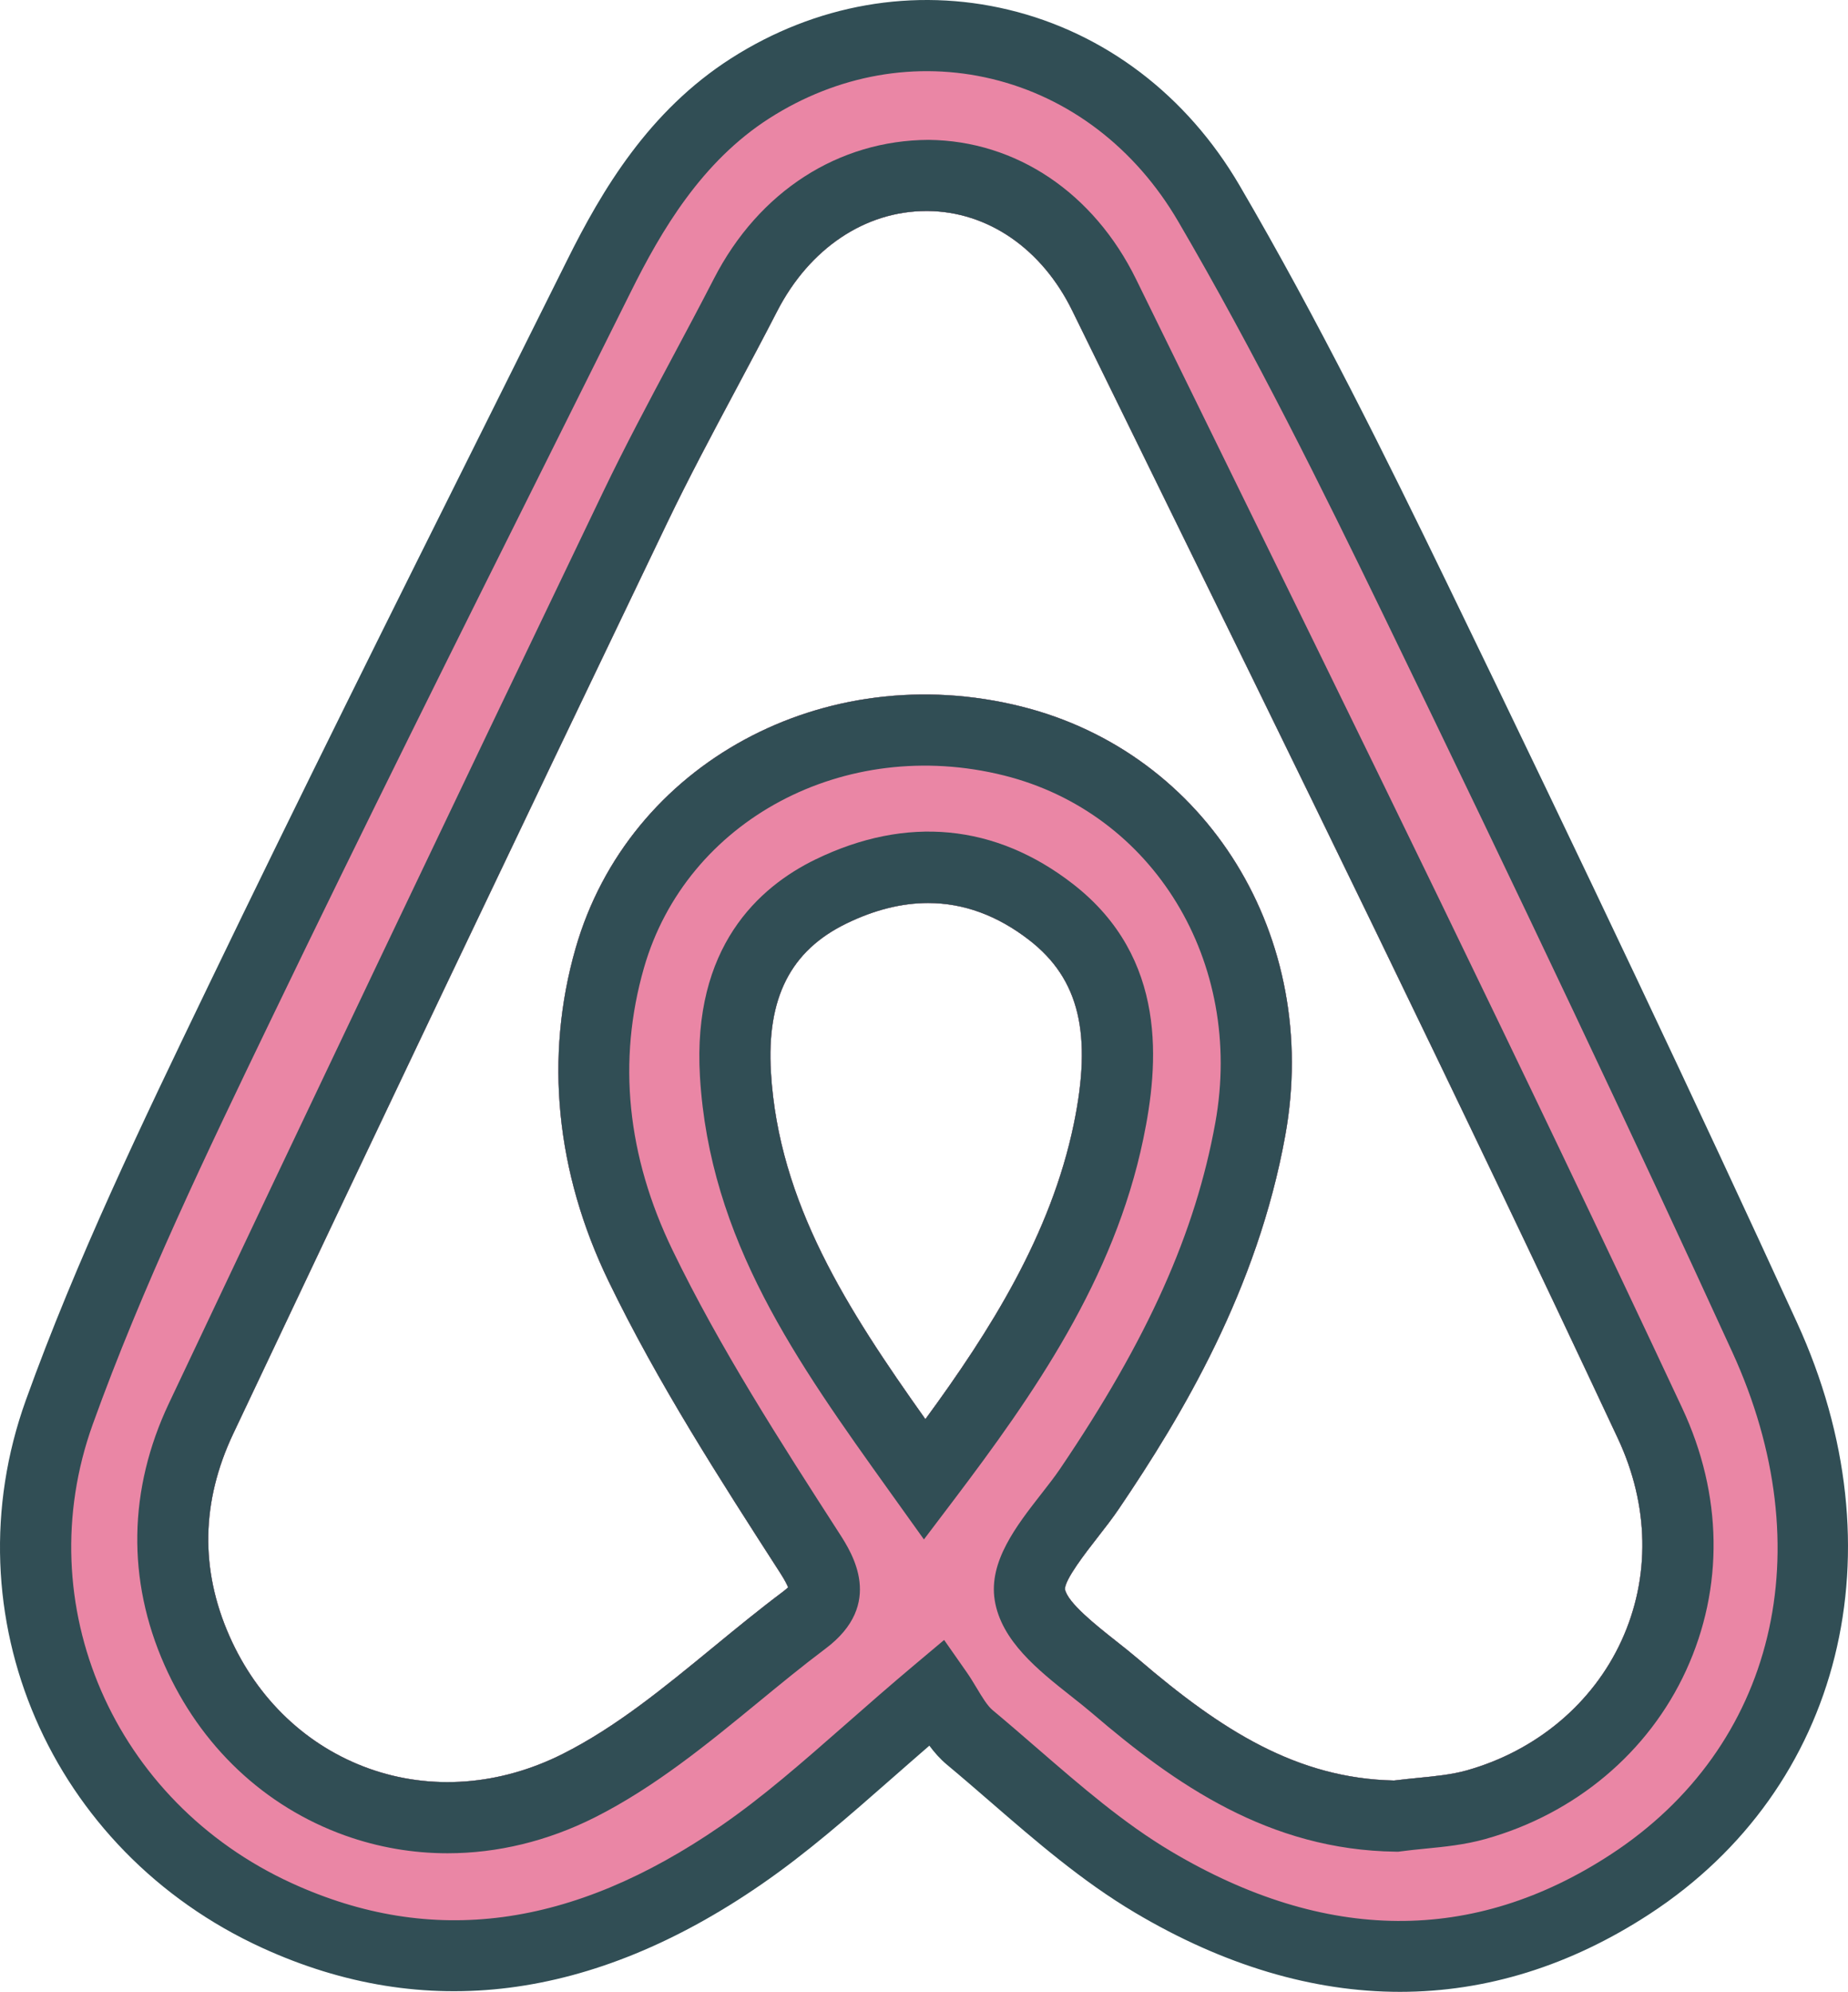 <?xml version="1.0" ?><svg enable-background="new 0 0 207.877 223.991" id="airbnb" version="1.1" viewBox="0 0 207.877 223.991" xml:space="preserve" xmlns="http://www.w3.org/2000/svg" xmlns:xlink="http://www.w3.org/1999/xlink"><g><path d="M202.136,148.717c-11.16-24.359-23.686-50.815-39.422-83.254   c-6.643-13.685-14.469-29.549-23.289-44.625c-5.926-10.129-15.148-17.139-25.971-19.742   C102.824-1.459,91.732,0.487,82.22,6.573c-9.238,5.916-14.5,14.791-18.428,22.691l-9.164,18.375   c-10.315,20.66-20.979,42.023-31.18,63.19l-0.234,0.486c-7.18,14.895-14.604,30.297-20.307,46.141   c-8.709,24.199,2.723,50.676,26.588,61.59c18.254,8.352,37.131,5.965,56.111-7.113   c5.141-3.535,9.863-7.68,14.863-12.07c1.32-1.156,2.672-2.344,4.072-3.555c0.555,0.75,1.201,1.492,1.984,2.144   c1.637,1.363,3.254,2.762,4.873,4.164c5.072,4.391,10.318,8.934,16.24,12.449   c10.014,5.949,20.049,8.926,29.84,8.926c9.699,0,19.156-2.922,28.1-8.766   C207.23,201.081,213.884,174.354,202.136,148.717z M104.095,159.588c-8.75-12.324-16.502-24.305-17.375-39.012   c-0.496-8.359,2.209-13.678,8.514-16.734c3.148-1.527,6.207-2.291,9.164-2.291c4.002,0,7.816,1.398,11.406,4.189   c5.6,4.352,7.086,10.543,4.975,20.699C118.203,138.827,111.404,149.616,104.095,159.588z M182.394,184.51   c-3.248,7.078-9.607,12.395-17.453,14.59c-1.639,0.457-3.482,0.641-5.434,0.832   c-0.898,0.09-1.799,0.18-2.691,0.293c-10.908-0.234-19.385-5.617-28.729-13.621   c-0.816-0.695-1.711-1.406-2.623-2.125c-2.15-1.699-5.393-4.262-5.668-5.777c-0.01-1.094,2.35-4.121,3.619-5.75   c0.875-1.121,1.734-2.227,2.455-3.293c7.064-10.426,15.576-24.621,18.709-41.98   c4.025-22.27-8.748-43.008-29.715-48.236c-22.133-5.521-44.147,6.416-50.113,27.186   c-3.514,12.234-2.232,25.188,3.709,37.457c5.527,11.422,12.496,22.234,19.281,32.766   c0.562,0.871,0.805,1.379,0.91,1.648c-0.115,0.117-0.303,0.285-0.596,0.504   c-2.652,1.988-5.24,4.109-7.828,6.234c-5.635,4.625-10.957,8.992-16.928,11.996   c-7.074,3.559-14.812,4.141-21.793,1.645c-6.973-2.496-12.543-7.777-15.685-14.875   c-3.324-7.5-3.186-15.156,0.408-22.762c15.523-32.852,31.496-66.369,48.828-102.467   c2.391-4.979,5.057-9.975,7.635-14.807c1.59-2.981,3.182-5.961,4.725-8.963   c3.637-7.072,9.904-11.275,16.793-11.275c0.053,0,0.107,0,0.162,0c6.764,0.065,12.838,4.254,16.244,11.207   l6.406,13.055c18.244,37.182,37.111,75.629,54.963,113.754C185.521,169.295,185.665,177.381,182.394,184.51z" fill="#314E55"/><path d="M194.863,152.049c-11.135-24.305-23.637-50.709-39.346-83.094   c-6.576-13.549-14.32-29.248-22.998-44.078c-4.814-8.23-12.25-13.914-20.936-16.002   c-8.492-2.045-17.393-0.467-25.051,4.436c-7.594,4.863-12.137,12.594-15.578,19.518l-9.168,18.383   c-10.303,20.637-20.955,41.975-31.131,63.092l-0.234,0.484c-7.092,14.711-14.424,29.926-19.986,45.379   c-7.287,20.25,2.336,42.434,22.389,51.605c15.732,7.195,31.516,5.094,48.246-6.426   c4.754-3.273,9.096-7.086,14.125-11.496c2.418-2.125,4.943-4.336,7.664-6.621l3.344-2.809l2.504,3.578   c0.404,0.574,0.787,1.203,1.174,1.848c0.582,0.973,1.185,1.973,1.766,2.457c1.678,1.398,3.332,2.832,4.99,4.266   c5.029,4.352,9.779,8.465,15.09,11.621c17.373,10.324,34.023,10.438,49.478,0.34   C199.689,196.452,205.05,174.284,194.863,152.049z M104.095,159.588c-8.75-12.324-16.502-24.305-17.375-39.012   c-0.496-8.359,2.209-13.678,8.514-16.734c3.148-1.527,6.207-2.291,9.164-2.291c4.002,0,7.816,1.398,11.406,4.189   c5.6,4.352,7.086,10.543,4.975,20.699C118.203,138.827,111.404,149.616,104.095,159.588z M182.394,184.51   c-3.248,7.078-9.607,12.395-17.453,14.59c-1.639,0.457-3.482,0.641-5.434,0.832   c-0.898,0.09-1.799,0.18-2.691,0.293c-10.908-0.234-19.385-5.617-28.729-13.621   c-0.816-0.695-1.711-1.406-2.623-2.125c-2.15-1.699-5.393-4.262-5.668-5.777c-0.01-1.094,2.35-4.121,3.619-5.75   c0.875-1.121,1.734-2.227,2.455-3.293c7.064-10.426,15.576-24.621,18.709-41.98   c4.025-22.27-8.748-43.008-29.715-48.236c-22.133-5.521-44.147,6.416-50.113,27.186   c-3.514,12.234-2.232,25.188,3.709,37.457c5.527,11.422,12.496,22.234,19.281,32.766   c0.562,0.871,0.805,1.379,0.91,1.648c-0.115,0.117-0.303,0.285-0.596,0.504   c-2.652,1.988-5.24,4.109-7.828,6.234c-5.635,4.625-10.957,8.992-16.928,11.996   c-7.074,3.559-14.812,4.141-21.793,1.645c-6.973-2.496-12.543-7.777-15.685-14.875   c-3.324-7.5-3.186-15.156,0.408-22.762c15.523-32.852,31.496-66.369,48.828-102.467   c2.391-4.979,5.057-9.975,7.635-14.807c1.59-2.981,3.182-5.961,4.725-8.963   c3.637-7.072,9.904-11.275,16.793-11.275c0.053,0,0.107,0,0.162,0c6.764,0.065,12.838,4.254,16.244,11.207   l6.406,13.055c18.244,37.182,37.111,75.629,54.963,113.754C185.521,169.295,185.665,177.381,182.394,184.51z" fill="#EA86A5"/><path d="M120.714,99.424c-8.721-6.783-18.742-7.746-28.973-2.781   c-6.41,3.111-13.871,9.869-13.006,24.41c1.09,18.379,10.912,32.102,21.312,46.637l3.883,5.426l3.281-4.332   c9.021-11.914,18.104-24.871,21.398-40.719C130.341,119.748,131.404,107.733,120.714,99.424z M120.779,126.44   c-2.576,12.387-9.375,23.176-16.684,33.148c-8.75-12.324-16.502-24.305-17.375-39.012   c-0.496-8.359,2.209-13.678,8.514-16.734c3.148-1.527,6.207-2.291,9.164-2.291c4.002,0,7.816,1.398,11.406,4.189   C121.404,110.092,122.89,116.284,120.779,126.44z" fill="#314E55"/><path d="M189.232,158.354c-17.883-38.191-36.766-76.674-55.027-113.887l-6.404-13.053   c-4.768-9.727-13.496-15.59-23.352-15.685c-10.08,0.047-19.068,5.742-24.145,15.615   c-1.527,2.969-3.098,5.912-4.67,8.857c-2.617,4.906-5.324,9.979-7.787,15.111   c-17.34,36.111-33.318,69.643-48.852,102.51c-4.566,9.664-4.734,19.836-0.49,29.422   c4.039,9.117,11.25,15.922,20.305,19.164c3.734,1.336,7.623,2,11.537,2c5.588,0,11.229-1.352,16.551-4.027   c6.764-3.406,12.682-8.266,18.406-12.961c2.496-2.047,4.992-4.098,7.551-6.019c6.686-5.008,3-10.73,1.565-12.961   c-6.609-10.254-13.443-20.855-18.76-31.84c-5.139-10.617-6.223-21.305-3.221-31.764   c4.773-16.605,22.562-26.105,40.488-21.633c16.824,4.195,27.047,20.984,23.781,39.053   c-2.238,12.395-7.623,24.398-17.459,38.914c-0.627,0.926-1.381,1.887-2.141,2.859   c-2.769,3.551-5.908,7.578-5.215,11.914v0.008c0.74,4.586,4.922,7.891,8.611,10.805   c0.826,0.652,1.637,1.293,2.377,1.926c9.299,7.965,19.867,15.359,34.109,15.547l0.297,0.004l0.293-0.039   c0.896-0.121,1.803-0.211,2.709-0.301c2.209-0.215,4.494-0.441,6.807-1.09   c10.111-2.828,18.338-9.734,22.568-18.953C193.933,178.545,193.779,168.073,189.232,158.354z M182.394,184.51   c-3.248,7.078-9.607,12.395-17.453,14.59c-1.639,0.457-3.482,0.641-5.434,0.832   c-0.898,0.09-1.799,0.18-2.691,0.293c-10.908-0.234-19.385-5.617-28.729-13.621   c-0.816-0.695-1.711-1.406-2.623-2.125c-2.15-1.699-5.393-4.262-5.668-5.777c-0.01-1.094,2.35-4.121,3.619-5.75   c0.875-1.121,1.734-2.227,2.455-3.293c7.064-10.426,15.576-24.621,18.709-41.98   c4.025-22.27-8.748-43.008-29.715-48.236c-22.133-5.521-44.147,6.416-50.113,27.186   c-3.514,12.234-2.232,25.188,3.709,37.457c5.527,11.422,12.496,22.234,19.281,32.766   c0.562,0.871,0.805,1.379,0.91,1.648c-0.115,0.117-0.303,0.285-0.596,0.504   c-2.652,1.988-5.24,4.109-7.828,6.234c-5.635,4.625-10.957,8.992-16.928,11.996   c-7.074,3.559-14.812,4.141-21.793,1.645c-6.973-2.496-12.543-7.777-15.685-14.875   c-3.324-7.5-3.186-15.156,0.408-22.762c15.523-32.852,31.496-66.369,48.828-102.467   c2.391-4.979,5.057-9.975,7.635-14.807c1.59-2.981,3.182-5.961,4.725-8.963   c3.637-7.072,9.904-11.275,16.793-11.275c0.053,0,0.107,0,0.162,0c6.764,0.065,12.838,4.254,16.244,11.207   l6.406,13.055c18.244,37.182,37.111,75.629,54.963,113.754C185.521,169.295,185.665,177.381,182.394,184.51z" fill="#314E55"/></g></svg>